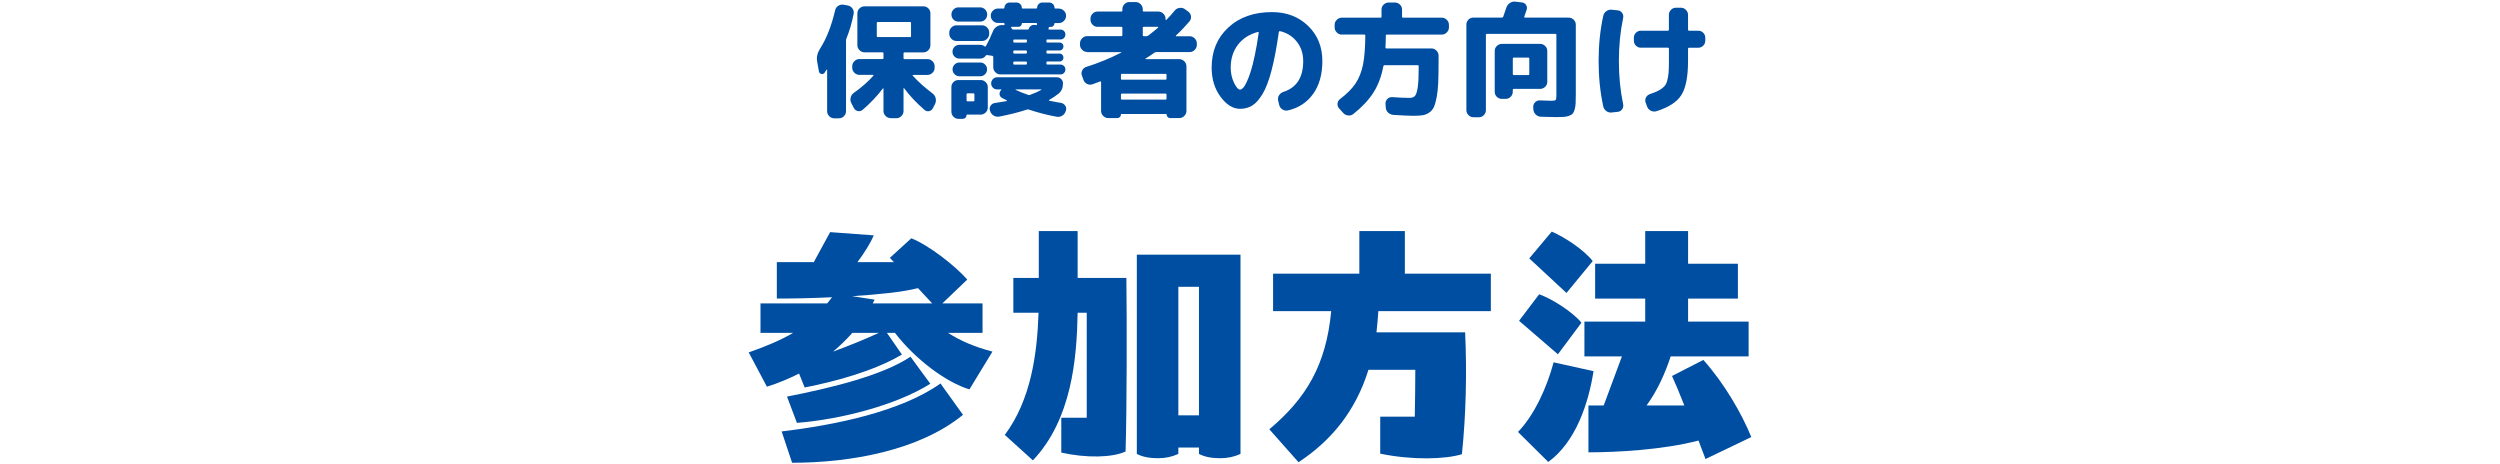 <?xml version="1.0" encoding="UTF-8"?>
<svg id="_レイヤー_1" xmlns="http://www.w3.org/2000/svg" version="1.1" viewBox="0 0 560 104">
  <!-- Generator: Adobe Illustrator 29.8.3, SVG Export Plug-In . SVG Version: 2.1.1 Build 3)  -->
  <defs>
    <style>
      .st0 {
        fill: #004ea2;
      }
    </style>
  </defs>
  <path class="st0" d="M222.31,78.76l-5.16,8.46c-5.22-1.56-12.18-6.78-16.68-12.66h-1.8l3.36,4.86c-6.3,3.72-14.82,6-21.78,7.38l-1.26-3.12c-2.28,1.14-4.68,2.16-7.2,2.94l-4.08-7.68c3.96-1.38,7.2-2.76,9.96-4.38h-7.32v-6.6h14.94c.36-.42.72-.9,1.08-1.38-4.74.24-9.18.3-12.36.3v-8.16h8.28l3.66-6.72,9.78.72c-.66,1.56-2.04,3.84-3.66,6h8.16l-.9-.96,4.8-4.38c3.96,1.56,9.78,6.12,12.54,9.24l-5.58,5.34h9v6.6h-7.74c2.82,1.8,5.88,3.12,9.96,4.2ZM210.67,85.9l5.04,7.02c-9.84,8.04-25.32,10.74-38.28,10.74l-2.34-7.02c12.06-1.44,26.7-4.44,35.58-10.74ZM208.39,85.96c-7.68,4.86-20.4,8.04-29.88,8.76l-2.22-5.88c10.02-1.98,21.42-4.74,27.66-8.94l4.44,6.06ZM196.87,74.56h-5.94c-1.32,1.5-2.76,2.88-4.32,4.2,3.78-1.38,7.26-2.82,10.26-4.2ZM195.91,67.12l-.42.84h13.32l-3.18-3.42c-3.48.9-9.06,1.44-14.76,1.8l5.04.78Z"/>
  <path class="st0" d="M241.39,62.26h10.92c.12,10.38.12,28.32-.18,38.88-3,1.38-8.76,1.5-14.4.24v-7.8h5.7v-23.52h-2.04c-.18,10.26-1.32,23.88-10.02,33.06l-6.3-5.7c5.88-7.86,7.26-18.18,7.56-27.36h-5.64v-7.8h5.7v-10.5h8.7v10.5ZM254.65,57.04h23.22v44.64c-1.5.66-2.82.96-4.62.96s-3.42-.3-4.68-.96v-1.44h-4.62v1.44c-1.5.66-2.82.96-4.62.96s-3.42-.3-4.68-.96v-44.64ZM263.95,64.24v28.8h4.62v-28.8h-4.62Z"/>
  <path class="st0" d="M333.95,69.7h-25.2c-.12,1.68-.24,3.18-.42,4.74h19.86c.42,9.06.18,18.6-.72,27.3-3.66,1.14-11.04,1.38-18.3-.12v-8.28h7.74c.06-3.48.12-7.02.12-10.5h-10.5c-2.88,9.24-8.28,15.84-15.66,20.7l-6.54-7.38c8.28-6.96,12.72-14.4,13.86-26.46h-13.02v-8.4h19.32v-9.54h10.2v9.54h19.26v8.4Z"/>
  <path class="st0" d="M356.95,83.14c-1.14,7.32-4.02,15.9-10.14,20.34l-6.78-6.72c3.66-3.78,6.48-9.96,7.98-15.6l8.94,1.98ZM348.97,79.36l-8.7-7.5,4.5-5.94c2.76.96,7.38,3.84,9.48,6.36l-5.28,7.08ZM350.89,65.62l-8.34-7.74,5.04-6c2.94,1.26,7.2,4.08,9.18,6.6l-5.88,7.14ZM382.03,102.82l-1.56-4.14c-8.04,2.1-18.36,2.64-24.66,2.64v-10.5h3.42l4.08-10.98h-8.4v-7.8h13.62v-5.16h-11.22v-7.8h11.22v-7.32h9.6v7.32h11.16v7.8h-11.16v5.16h13.56v7.8h-17.46c-1.2,3.66-2.94,7.62-5.4,10.98h8.46c-1.08-2.76-2.1-5.16-2.76-6.6l7.02-3.6c4.56,5.1,8.52,11.82,10.74,17.28l-10.26,4.92Z"/>
  <path class="st0" d="M183.43,15.96l-.39-2.18c-.17-.97.05-1.92.64-2.86,1.44-2.24,2.57-5.11,3.39-8.6.09-.43.32-.76.69-1.01.36-.24.76-.33,1.19-.25l.98.17c.43.09.77.32,1.02.67s.34.75.27,1.18c-.39,2-.92,3.83-1.6,5.49-.08.19-.11.35-.11.48v15.85c0,.43-.15.8-.46,1.12-.31.32-.68.48-1.11.48h-1.09c-.43,0-.8-.16-1.11-.48-.31-.32-.46-.69-.46-1.12v-9.24s-.02-.06-.06-.06-.07,0-.08.03c-.04.08-.11.19-.22.34-.11.15-.19.26-.22.34-.19.24-.43.33-.73.25-.3-.07-.48-.27-.53-.59ZM199.5,26.46c-.43,0-.8-.16-1.12-.48-.32-.32-.48-.69-.48-1.12v-5.01s-.02-.06-.06-.07c-.04,0-.07,0-.08.04-1.23,1.64-2.74,3.24-4.54,4.79-.32.26-.67.35-1.06.27-.39-.08-.69-.31-.9-.69l-.56-1.09c-.21-.39-.26-.81-.15-1.25.1-.44.34-.79.71-1.05,1.72-1.21,3.18-2.5,4.4-3.86.04-.07,0-.13-.11-.17h-3.05c-.43,0-.8-.16-1.12-.48-.32-.32-.48-.69-.48-1.12v-.34c0-.43.16-.8.48-1.12s.69-.48,1.12-.48h5.18c.15,0,.22-.08.22-.22v-1.04c0-.17-.08-.25-.22-.25h-4.03c-.43,0-.8-.16-1.12-.48-.32-.32-.48-.69-.48-1.12V2.99c0-.43.16-.8.48-1.11.32-.31.69-.46,1.12-.46h13.19c.43,0,.8.15,1.11.46.31.31.46.68.46,1.11v7.14c0,.43-.15.8-.46,1.12-.31.32-.68.48-1.11.48h-4.23c-.15,0-.22.08-.22.25v1.04c0,.15.07.22.22.22h5.15c.43,0,.8.16,1.12.48s.48.69.48,1.12v.34c0,.43-.16.8-.48,1.12-.32.32-.69.48-1.12.48h-3.22s-.07.02-.1.06c-.03.04-.02.07.01.11,1.18,1.31,2.64,2.62,4.4,3.95.37.26.62.62.73,1.06.11.45.07.88-.11,1.29l-.48.95c-.19.37-.47.6-.85.69s-.73,0-1.05-.27c-1.83-1.59-3.35-3.2-4.56-4.84-.02-.04-.05-.05-.08-.04-.04,0-.06.03-.06.07v5.07c0,.43-.16.8-.48,1.12-.32.32-.69.48-1.12.48h-1.29ZM196.65,8.31h7.2c.15,0,.22-.07.22-.22v-2.91c0-.17-.07-.25-.22-.25h-7.2c-.17,0-.25.08-.25.25v2.91c0,.15.08.22.25.22Z"/>
  <path class="st0" d="M214.24,9.18c-.43,0-.8-.16-1.12-.48-.32-.32-.48-.69-.48-1.12v-.31c0-.43.16-.8.48-1.12.32-.32.69-.48,1.12-.48h5.74c.43,0,.8.16,1.12.48.32.32.48.69.48,1.12v.31c0,.43-.16.8-.48,1.12-.32.32-.69.48-1.12.48h-5.74ZM219.56,1.65c.43,0,.8.16,1.11.48.31.32.46.69.46,1.12s-.15.83-.45,1.13c-.3.31-.67.46-1.12.46h-4.87c-.45,0-.82-.15-1.12-.46-.3-.31-.45-.69-.45-1.13s.15-.8.46-1.12c.31-.32.68-.48,1.11-.48h4.87ZM221.26,19.51v4.59c0,.43-.16.8-.48,1.11-.32.31-.69.46-1.12.46h-3.02c-.09,0-.14.05-.14.14,0,.22-.08.41-.24.57-.16.16-.35.24-.57.24h-1.01c-.43,0-.8-.16-1.11-.48-.31-.32-.46-.69-.46-1.12v-5.52c0-.43.15-.8.46-1.11.31-.31.68-.46,1.11-.46h4.98c.43,0,.8.15,1.12.46.32.31.48.68.48,1.11ZM237.2,1.93c.43,0,.8.16,1.12.48.32.32.48.69.48,1.12v.03c0,.43-.16.8-.48,1.12s-.69.48-1.12.48h-.9c-.08,0-.11.04-.11.11,0,.21-.08.38-.22.53s-.33.22-.53.22h-.31c-.09,0-.16.05-.2.14,0,.02,0,.05-.03.11s-.03.1-.03.14c-.04.15.02.22.17.22h2.52c.3,0,.56.1.77.31.21.21.32.47.32.78s-.11.58-.32.8c-.21.21-.47.32-.77.32h-2.94c-.15,0-.22.07-.22.22v.22c0,.17.07.25.22.25h2.72c.24,0,.45.08.62.25s.25.38.25.62-.08.45-.25.63c-.17.18-.37.27-.62.27h-2.72c-.15,0-.22.08-.22.25v.2c0,.17.07.25.22.25h2.72c.24,0,.45.09.62.27s.25.39.25.63-.08.45-.25.62-.37.25-.62.25h-2.72c-.15,0-.22.08-.22.25v.22c0,.15.07.22.22.22h2.94c.3,0,.56.11.77.32s.32.48.32.8c0,.3-.11.55-.32.77-.21.21-.47.32-.77.32h-13.47c-.43,0-.8-.16-1.12-.48-.32-.32-.48-.69-.48-1.12v-2.32c0-.13-.07-.21-.22-.25l-.95-.14s-.04,0-.07-.01c-.03,0-.05-.01-.07-.01-.17-.04-.28,0-.34.08-.32.47-.74.7-1.26.7h-4.68c-.43,0-.79-.15-1.09-.45s-.45-.66-.45-1.09.15-.79.45-1.09.66-.45,1.09-.45h4.68c.37,0,.69.11.95.34.04.04.09.05.17.04.08,0,.12-.04.14-.1.6-1.06,1.12-2.17,1.57-3.3.17-.43.44-.77.83-1.04.38-.26.81-.38,1.27-.37l.36.03c.13,0,.18-.06.14-.17-.02-.04-.03-.11-.03-.22,0-.07-.04-.11-.11-.11h-1.34c-.43,0-.8-.16-1.12-.48s-.48-.69-.48-1.12v-.03c0-.43.16-.8.48-1.12.32-.32.69-.48,1.12-.48h1.29c.11,0,.17-.06.17-.17,0-.32.12-.59.35-.83.23-.23.51-.35.83-.35h1.54c.32,0,.59.12.83.35s.35.51.35.83c0,.11.06.17.17.17h3.05c.13,0,.2-.06.2-.17,0-.32.12-.59.35-.83s.51-.35.83-.35h1.54c.32,0,.59.12.83.35.23.23.35.51.35.83,0,.11.06.17.17.17h.84ZM214.91,17.08c-.43,0-.79-.15-1.09-.46-.3-.31-.45-.67-.45-1.08s.15-.77.45-1.08c.3-.31.66-.46,1.09-.46h4.68c.41,0,.76.15,1.06.45s.45.66.45,1.09-.15.79-.45,1.09c-.3.3-.65.45-1.06.45h-4.68ZM218.27,22.45v-1.29c0-.17-.08-.25-.25-.25h-1.26c-.17,0-.25.08-.25.25v1.29c0,.17.08.25.25.25h1.26c.17,0,.25-.08.25-.25ZM225.46,22.62s.06-.05.08-.08c.02-.04,0-.06-.03-.08-.49-.22-.84-.4-1.06-.53-.34-.19-.52-.47-.55-.84-.03-.37.1-.68.38-.92.04-.02.05-.05.03-.08-.02-.04-.05-.06-.08-.06h-.87c-.37,0-.69-.13-.95-.39s-.39-.58-.39-.95.13-.7.39-.97c.26-.27.58-.41.95-.41h13.41c.37,0,.69.14.95.41.26.27.39.59.39.97,0,.97-.33,1.73-.98,2.27-.56.47-1.27.94-2.13,1.43-.09.08-.08.13.06.17.97.21,1.83.36,2.58.48.41.07.73.29.97.63s.28.71.15,1.11l-.03.08c-.13.45-.39.79-.77,1.04-.38.24-.8.33-1.25.25-1.96-.34-4.04-.87-6.24-1.6-.15-.06-.3-.06-.45,0-1.89.62-3.96,1.14-6.22,1.57-.45.07-.86,0-1.25-.25s-.64-.58-.77-1.01l-.03-.08c-.13-.39-.08-.76.15-1.11.23-.34.55-.55.97-.6.99-.15,1.85-.29,2.58-.42ZM232.3,5.43v-.03c0-.17-.08-.25-.25-.25h-3.05c-.07,0-.11.04-.11.11,0,.21-.08.38-.22.53-.15.15-.33.22-.53.22h-1.57s-.07.02-.08.07-.02.09,0,.12c.07.08.12.14.14.2.07.15.18.22.31.22h3.33c.07,0,.13-.05.17-.14.07-.28.23-.5.46-.67.23-.17.5-.24.8-.22l.39.03c.15,0,.22-.06.22-.2ZM230.03,9.29v-.22c0-.15-.08-.22-.25-.22h-2.58c-.15,0-.22.07-.22.22v.22c0,.17.07.25.22.25h2.58c.17,0,.25-.08.25-.25ZM230.03,11.76v-.2c0-.17-.08-.25-.25-.25h-2.58c-.15,0-.22.08-.22.25v.2c0,.17.07.25.22.25h2.58c.17,0,.25-.08.25-.25ZM230.03,14.25v-.22c0-.17-.08-.25-.25-.25h-2.58c-.15,0-.22.08-.22.25v.22c0,.15.07.22.22.22h2.58c.17,0,.25-.08.25-.22ZM227.54,20.02s-.06.01-.06.04,0,.05.03.07c.76.37,1.7.75,2.8,1.12.13.06.27.06.42,0,1.12-.41,1.96-.79,2.52-1.12.02-.02.03-.04.03-.07s-.02-.04-.06-.04h-5.68Z"/>
  <path class="st0" d="M243.52,11.64c-.43,0-.8-.16-1.12-.48s-.48-.69-.48-1.12v-.34c0-.43.16-.8.48-1.12s.69-.48,1.12-.48h7.64c.17,0,.25-.08.25-.25v-1.62c0-.15-.08-.22-.25-.22h-5.32c-.43,0-.8-.16-1.11-.48-.31-.32-.46-.69-.46-1.12v-.22c0-.43.15-.8.46-1.12.31-.32.68-.48,1.11-.48h5.32c.17,0,.25-.07.25-.22v-.31c0-.43.15-.8.46-1.12.31-.32.68-.48,1.11-.48h1.4c.43,0,.8.16,1.12.48.32.32.48.69.48,1.12v.31c0,.15.08.22.25.22h3.25c.43,0,.8.16,1.12.48s.48.69.48,1.12v.2s.02.07.07.08c.05.02.08.02.1,0,.62-.62,1.24-1.32,1.88-2.1.28-.34.64-.54,1.08-.6.44-.06.83.02,1.19.27l.76.56c.35.26.56.61.62,1.04.06.43-.06.81-.34,1.15-.93,1.1-1.94,2.16-3.02,3.16-.04.02-.05.05-.03.1.02.05.05.07.08.07h3.02c.43,0,.8.16,1.12.48.32.32.48.69.48,1.12v.34c0,.43-.16.8-.48,1.12-.32.32-.69.48-1.12.48h-7.45c-.15,0-.3.05-.45.14-.63.45-1.31.9-2.02,1.34-.02.02-.02.04-.01.07,0,.03.03.04.07.04h7.53c.43,0,.8.16,1.12.48s.48.69.48,1.12v10c0,.43-.16.8-.48,1.12-.32.32-.69.48-1.12.48h-2.04c-.22,0-.42-.08-.57-.24s-.24-.35-.24-.57c0-.07-.04-.11-.11-.11h-10c-.08,0-.11.04-.11.11,0,.22-.08.42-.24.57-.16.16-.35.24-.57.24h-2.04c-.43,0-.8-.16-1.12-.48-.32-.32-.48-.69-.48-1.12v-6.47c0-.06-.03-.1-.08-.12-.06-.03-.11-.03-.17-.01-.5.21-1.05.41-1.65.62-.41.15-.82.13-1.22-.06-.4-.19-.68-.49-.83-.92l-.34-.95c-.15-.41-.13-.81.07-1.19s.5-.64.91-.77c2.69-.84,5.3-1.91,7.84-3.22.02-.02.03-.04.03-.06s-.02-.03-.06-.03h-7.62ZM261.05,16.54h-9.74c-.15,0-.22.08-.22.22v.87c0,.15.07.22.22.22h9.74c.17,0,.25-.07.25-.22v-.87c0-.15-.08-.22-.25-.22ZM261.3,22.09v-.9c0-.15-.08-.22-.25-.22h-9.74c-.15,0-.22.08-.22.22v.9c0,.15.07.22.22.22h9.74c.17,0,.25-.07.25-.22ZM255.98,6.24v1.62c0,.17.08.25.25.25h.56c.15,0,.29-.05.42-.14,1.01-.78,1.75-1.38,2.21-1.79.04-.04.05-.07.03-.11-.02-.04-.05-.06-.08-.06h-3.14c-.17,0-.25.07-.25.22Z"/>
  <path class="st0" d="M277.79,24.38c-1.59,0-3.05-.9-4.38-2.69-1.33-1.79-2-3.98-2-6.55,0-3.68,1.24-6.67,3.72-8.97,2.48-2.31,5.75-3.46,9.8-3.46,3.27,0,5.96,1.03,8.09,3.09,2.13,2.06,3.19,4.69,3.19,7.88,0,2.99-.69,5.44-2.07,7.36-1.38,1.92-3.27,3.15-5.66,3.7-.45.09-.86,0-1.25-.25s-.62-.62-.71-1.06l-.22-.95c-.09-.41-.02-.8.22-1.16s.57-.61.98-.74c2.95-.95,4.42-3.25,4.42-6.89,0-1.7-.48-3.15-1.43-4.35-.95-1.21-2.21-1.99-3.78-2.37-.13-.02-.21.06-.25.22-.49,3.44-1.03,6.3-1.64,8.61-.61,2.31-1.28,4.07-2.03,5.29-.75,1.22-1.51,2.08-2.3,2.56-.78.48-1.69.73-2.72.73ZM281.76,7.16c-1.9.5-3.39,1.46-4.47,2.87-1.07,1.41-1.61,3.11-1.61,5.11,0,1.25.25,2.38.74,3.4.49,1.02.95,1.53,1.36,1.53.21,0,.43-.13.67-.38.24-.25.51-.69.81-1.32.3-.62.6-1.41.9-2.35.3-.94.61-2.16.92-3.65.32-1.49.61-3.17.87-5.04.02-.06,0-.1-.04-.14-.05-.04-.1-.05-.15-.03Z"/>
  <path class="st0" d="M300.56,7.75c-.43,0-.8-.16-1.12-.48-.32-.32-.48-.69-.48-1.12v-.59c0-.43.16-.8.48-1.12.32-.32.69-.48,1.12-.48h8.68c.15,0,.22-.08.22-.22v-1.6c0-.43.16-.8.48-1.11.32-.31.69-.46,1.12-.46h1.4c.43,0,.8.15,1.12.46.32.31.48.68.48,1.11v1.6c0,.15.07.22.22.22h8.68c.43,0,.8.16,1.12.48.32.32.48.69.48,1.12v.59c0,.43-.16.8-.48,1.12-.32.32-.69.48-1.12.48h-12.32c-.15,0-.22.07-.22.22,0,.93-.03,1.82-.08,2.66,0,.15.08.22.22.22h10.08c.43,0,.8.16,1.12.48.32.32.48.69.48,1.12v1.4c0,1.89-.03,3.46-.08,4.72-.06,1.26-.18,2.36-.36,3.3-.19.94-.4,1.67-.64,2.17-.24.5-.6.91-1.06,1.21s-.96.49-1.47.57c-.51.08-1.19.12-2.03.12-.77,0-2.26-.06-4.48-.2-.47-.04-.86-.21-1.19-.52s-.5-.7-.52-1.16l-.06-.81c-.02-.41.12-.77.42-1.08s.66-.44,1.09-.41c1.57.11,2.84.17,3.81.17.58,0,1-.14,1.27-.43.27-.29.48-.93.63-1.93.15-1,.22-2.54.22-4.63v-.08c0-.17-.08-.25-.25-.25h-7.39c-.15,0-.24.08-.28.22-.43,2.29-1.17,4.27-2.23,5.92-1.06,1.65-2.54,3.24-4.47,4.77-.35.28-.75.4-1.19.35-.44-.05-.81-.24-1.11-.57l-.9-1.01c-.28-.3-.4-.66-.36-1.09.04-.43.22-.76.56-1.01,1.53-1.16,2.69-2.32,3.47-3.49.78-1.17,1.34-2.57,1.67-4.2.33-1.63.5-3.8.52-6.51,0-.17-.07-.25-.22-.25h-5.04Z"/>
  <path class="st0" d="M330.04,26.26c-.43,0-.8-.16-1.11-.48-.31-.32-.46-.69-.46-1.12V5.51c0-.43.15-.8.46-1.11.31-.31.68-.46,1.11-.46h6.38c.15,0,.25-.07.31-.22.11-.3.34-.98.7-2.04.15-.43.42-.77.8-1.02.38-.25.8-.35,1.25-.29l1.4.17c.41.04.73.22.95.56s.27.7.14,1.09c-.26.8-.44,1.32-.53,1.54-.04.15.02.22.17.22h9.77c.43,0,.8.15,1.12.46.32.31.48.68.48,1.11v15.62c0,.86-.01,1.54-.04,2.03-.03.49-.1.95-.22,1.37-.12.42-.27.72-.43.91-.17.19-.44.35-.83.49-.38.14-.79.22-1.22.25-.43.03-1.02.04-1.76.04s-1.88-.03-3.33-.08c-.45-.02-.83-.19-1.15-.5s-.5-.7-.53-1.15l-.03-.5c-.02-.41.12-.77.41-1.08.29-.31.65-.45,1.08-.43,1.29.06,2.14.08,2.55.08.54,0,.87-.06.98-.17.11-.11.17-.44.17-.98V7.81c0-.15-.08-.22-.25-.22h-15.29c-.17,0-.25.07-.25.22v16.86c0,.43-.15.8-.46,1.12-.31.32-.68.48-1.11.48h-1.2ZM346.59,18.34c0,.43-.16.8-.48,1.11-.32.31-.69.46-1.12.46h-5.88c-.17,0-.25.08-.25.25v.42c0,.43-.16.8-.48,1.11s-.69.46-1.12.46h-.84c-.43,0-.8-.15-1.12-.46s-.48-.68-.48-1.11v-9.18c0-.43.16-.8.48-1.11.32-.31.69-.46,1.12-.46h8.57c.43,0,.8.15,1.12.46.32.31.48.68.48,1.11v6.94ZM342.56,16.57v-3.42c0-.17-.08-.25-.25-.25h-3.19c-.17,0-.25.08-.25.25v3.42c0,.17.08.25.25.25h3.19c.17,0,.25-.08.25-.25Z"/>
  <path class="st0" d="M361.06,25.2c-.45.06-.86-.05-1.23-.31-.37-.26-.61-.62-.7-1.06-.69-3.17-1.04-6.55-1.04-10.14s.34-6.96,1.04-10.14c.09-.45.33-.8.7-1.06.37-.26.78-.37,1.23-.31l1.32.14c.41.04.74.23.98.57.24.35.32.73.22,1.16-.63,2.99-.95,6.2-.95,9.63s.32,6.65.95,9.63c.09.43.02.82-.22,1.16-.24.35-.57.54-.98.58l-1.32.14ZM367.56,10.69c-.43,0-.8-.15-1.11-.46-.31-.31-.46-.68-.46-1.11v-.67c0-.43.15-.8.46-1.11.31-.31.68-.46,1.11-.46h6.02c.17,0,.25-.08.25-.25v-3.3c0-.43.15-.8.46-1.12.31-.32.68-.48,1.11-.48h1.12c.43,0,.8.16,1.12.48.32.32.48.69.48,1.12v3.3c0,.17.08.25.25.25h2.04c.43,0,.8.15,1.11.46s.46.68.46,1.11v.67c0,.43-.15.8-.46,1.11s-.68.46-1.11.46h-2.04c-.17,0-.25.08-.25.25v2.69c0,3.51-.49,6.05-1.48,7.63-.99,1.58-2.86,2.79-5.6,3.65-.43.13-.85.09-1.26-.11-.41-.21-.69-.52-.84-.95l-.31-.84c-.15-.41-.13-.8.07-1.18s.5-.62.91-.76c.78-.26,1.41-.52,1.89-.77.48-.25.88-.54,1.22-.87.34-.33.58-.77.73-1.33.15-.56.25-1.17.31-1.83.06-.66.08-1.54.08-2.65v-2.69c0-.17-.08-.25-.25-.25h-6.02Z"/>
</svg>